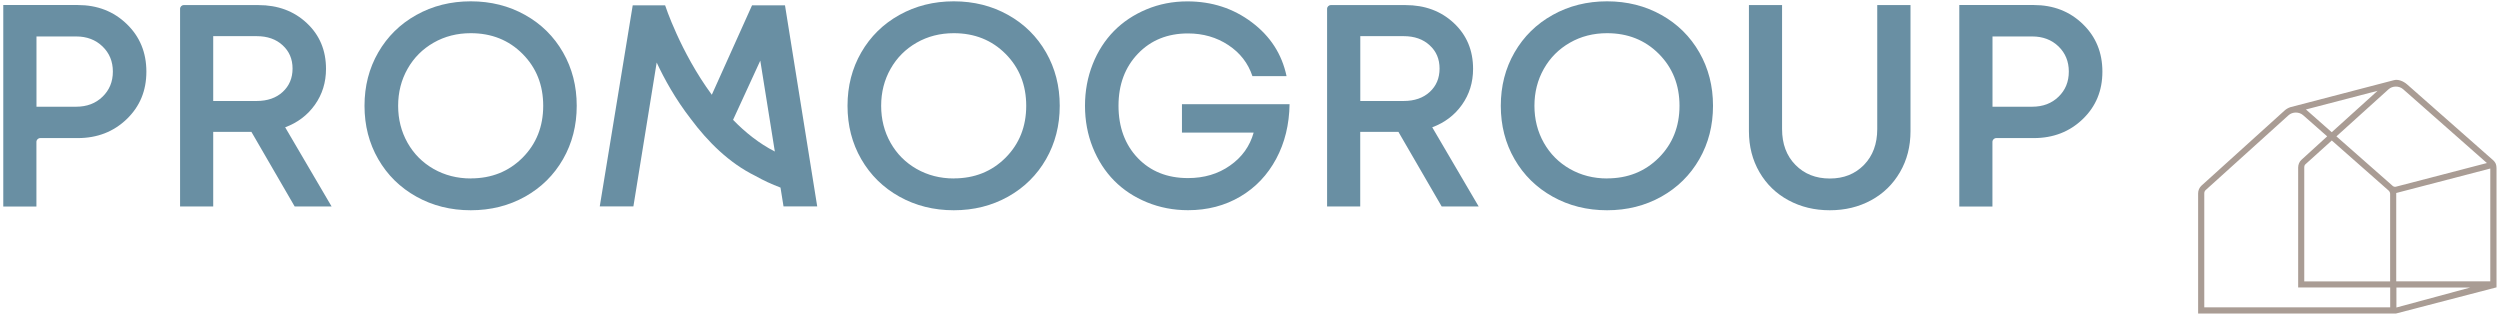 <svg width="658" height="83" viewBox="0 0 658 83" fill="none" xmlns="http://www.w3.org/2000/svg">
<path d="M650.16 75.68L630.736 80.936V75.68H650.16ZM655.445 44.357V74.042H630.688V50.797L655.445 44.357ZM630.607 49.142C630.331 49.207 630.023 49.142 629.796 48.964L614.944 35.89L628.645 23.513C629.699 22.556 631.433 22.54 632.504 23.48L654.554 42.913L630.59 49.142H630.607ZM605.751 42.054C605.184 42.573 604.876 43.319 604.876 44.098V75.664H629.099V80.887H580.167V50.878C580.167 50.554 580.296 50.229 580.523 50.035L602.33 30.342C603.384 29.385 605.135 29.385 606.189 30.326L612.512 35.89L605.768 42.038L605.751 42.054ZM606.481 74.042V44.081C606.481 43.708 606.578 43.433 606.773 43.254L613.728 36.977L628.693 50.164C628.937 50.392 629.083 50.7 629.083 51.04V74.058H606.481V74.042ZM613.712 34.803L607.259 29.109L607.227 29.077C607.227 29.077 607.162 29.012 607.113 28.98L606.903 28.817L625.775 23.902L613.728 34.787L613.712 34.803ZM656.045 42.038L633.59 22.248C632.487 21.274 631.158 20.836 630.104 21.096L602.801 28.217C602.217 28.412 601.682 28.736 601.244 29.142L579.437 48.85C578.87 49.37 578.545 50.116 578.545 50.894V82.526H630.607L657.083 75.632V44.357C657.083 43.076 656.661 42.589 656.062 42.038" fill="#A99C94"/>
<path d="M200.109 15.97L203.936 39.88C199.817 37.772 196.153 34.852 192.943 31.543L200.109 15.954V15.97ZM206.238 54.317H215.09L206.611 1.404H197.937L187.349 24.941C179.048 13.667 175.06 1.404 175.06 1.404H166.531L157.857 54.317H166.71L172.838 16.457C174.833 20.739 177.767 26.076 181.821 31.299C186.263 37.269 191.905 42.914 198.828 46.304C200.904 47.472 203.092 48.494 205.427 49.37L206.222 54.317H206.238Z" fill="#698FA3"/>
<path d="M56.118 9.498V26.579H67.532C70.386 26.579 72.688 25.784 74.407 24.194C76.126 22.605 77.001 20.561 77.001 18.047C77.001 15.532 76.126 13.505 74.391 11.915C72.656 10.309 70.37 9.514 67.532 9.514H56.118V9.498ZM77.552 54.333L66.171 34.706H56.118V54.333H47.395V2.328C47.395 1.777 47.833 1.339 48.385 1.339H68.003C73.126 1.339 77.374 2.912 80.746 6.075C84.119 9.222 85.805 13.245 85.805 18.128C85.805 21.68 84.832 24.827 82.887 27.568C80.941 30.31 78.331 32.289 75.055 33.505L87.28 54.35H77.52L77.552 54.333Z" fill="#698FA3"/>
<path d="M251.035 46.953C256.499 46.953 261.039 45.136 264.671 41.502C268.286 37.869 270.102 33.311 270.102 27.844C270.102 22.378 268.286 17.819 264.671 14.186C261.055 10.552 256.499 8.736 251.035 8.736C247.436 8.736 244.177 9.563 241.259 11.234C238.34 12.904 236.054 15.191 234.401 18.111C232.747 21.031 231.92 24.275 231.92 27.844C231.92 31.413 232.747 34.673 234.401 37.593C236.054 40.513 238.34 42.8 241.259 44.471C244.177 46.125 247.436 46.969 251.035 46.969M265.336 51.754C261.072 54.139 256.305 55.339 251.035 55.339C245.766 55.339 240.999 54.139 236.719 51.754C232.439 49.37 229.099 46.077 226.683 41.892C224.267 37.707 223.067 33.019 223.067 27.844C223.067 22.669 224.267 17.982 226.683 13.796C229.099 9.611 232.439 6.319 236.719 3.934C240.999 1.549 245.766 0.349 251.035 0.349C256.305 0.349 261.072 1.549 265.336 3.934C269.6 6.319 272.924 9.611 275.323 13.796C277.723 17.982 278.922 22.669 278.922 27.844C278.922 33.019 277.723 37.707 275.323 41.892C272.924 46.077 269.584 49.37 265.336 51.754Z" fill="#698FA3"/>
<path d="M123.906 46.953C129.37 46.953 133.91 45.136 137.542 41.502C141.157 37.869 142.973 33.311 142.973 27.844C142.973 22.378 141.157 17.819 137.542 14.186C133.926 10.552 129.37 8.736 123.906 8.736C120.307 8.736 117.048 9.563 114.13 11.234C111.211 12.904 108.925 15.191 107.271 18.111C105.618 21.031 104.791 24.275 104.791 27.844C104.791 31.413 105.618 34.673 107.271 37.593C108.925 40.513 111.211 42.8 114.13 44.471C117.048 46.125 120.307 46.969 123.906 46.969M138.207 51.754C133.942 54.139 129.176 55.339 123.906 55.339C118.637 55.339 113.854 54.139 109.59 51.754C105.31 49.37 101.97 46.077 99.554 41.892C97.138 37.707 95.938 33.019 95.938 27.844C95.938 22.669 97.138 17.982 99.554 13.796C101.97 9.611 105.31 6.319 109.59 3.934C113.854 1.549 118.637 0.349 123.906 0.349C129.176 0.349 133.942 1.549 138.207 3.934C142.471 6.319 145.794 9.611 148.194 13.796C150.594 17.982 151.793 22.669 151.793 27.844C151.793 33.019 150.594 37.707 148.194 41.892C145.794 46.077 142.454 49.37 138.207 51.754Z" fill="#698FA3"/>
<path d="M311.106 27.422H339.414C339.333 32.775 338.166 37.56 335.896 41.794C333.626 46.028 330.481 49.353 326.444 51.738C322.407 54.122 317.818 55.323 312.695 55.323C308.852 55.323 305.253 54.625 301.88 53.246C298.524 51.868 295.638 49.97 293.255 47.553C290.872 45.136 288.991 42.232 287.613 38.809C286.251 35.403 285.57 31.737 285.57 27.844C285.57 23.951 286.251 20.301 287.596 16.895C288.942 13.488 290.823 10.585 293.19 8.168C295.573 5.751 298.427 3.853 301.767 2.458C305.107 1.063 308.674 0.365 312.5 0.365C318.953 0.365 324.612 2.198 329.492 5.88C334.372 9.546 337.404 14.267 338.62 20.042H329.638C328.503 16.635 326.395 13.91 323.298 11.866C320.202 9.822 316.667 8.8 312.679 8.8C307.312 8.8 302.918 10.568 299.513 14.121C296.109 17.673 294.39 22.248 294.39 27.828C294.39 33.408 296.076 38.047 299.448 41.583C302.821 45.103 307.231 46.871 312.679 46.871C316.91 46.871 320.607 45.785 323.736 43.579C326.881 41.389 328.957 38.485 329.962 34.9H311.09V27.39L311.106 27.422Z" fill="#698FA3"/>
<path d="M358.028 9.498V26.579H369.442C372.295 26.579 374.581 25.784 376.316 24.194C378.035 22.605 378.894 20.561 378.894 18.047C378.894 15.532 378.035 13.505 376.284 11.915C374.549 10.309 372.263 9.514 369.426 9.514H358.011L358.028 9.498ZM379.445 54.333L368.064 34.706H358.011V54.333H349.289V2.328C349.289 1.777 349.743 1.339 350.294 1.339H369.912C375.035 1.339 379.283 2.912 382.656 6.075C386.028 9.222 387.714 13.245 387.714 18.128C387.714 21.68 386.741 24.827 384.796 27.568C382.85 30.31 380.24 32.289 376.965 33.505L389.19 54.35H379.429L379.445 54.333Z" fill="#698FA3"/>
<path d="M422.978 46.953C428.442 46.953 432.982 45.136 436.614 41.502C440.229 37.869 442.045 33.311 442.045 27.844C442.045 22.378 440.229 17.819 436.614 14.186C432.998 10.552 428.442 8.736 422.978 8.736C419.379 8.736 416.12 9.563 413.202 11.234C410.283 12.904 407.997 15.191 406.343 18.111C404.69 21.031 403.863 24.275 403.863 27.844C403.863 31.413 404.69 34.673 406.343 37.593C407.997 40.513 410.283 42.8 413.202 44.471C416.12 46.125 419.379 46.969 422.978 46.969M437.279 51.754C433.014 54.139 428.248 55.339 422.978 55.339C417.709 55.339 412.926 54.139 408.662 51.754C404.382 49.37 401.042 46.077 398.626 41.892C396.21 37.707 395.01 33.019 395.01 27.844C395.01 22.669 396.21 17.982 398.626 13.796C401.042 9.611 404.382 6.319 408.662 3.934C412.926 1.549 417.709 0.349 422.978 0.349C428.248 0.349 433.014 1.549 437.279 3.934C441.543 6.319 444.866 9.611 447.266 13.796C449.666 17.982 450.865 22.669 450.865 27.844C450.865 33.019 449.666 37.707 447.266 41.892C444.866 46.077 441.526 49.37 437.279 51.754Z" fill="#698FA3"/>
<path d="M492.469 52.711C489.242 54.463 485.627 55.339 481.606 55.339C477.585 55.339 473.969 54.463 470.727 52.711C467.484 50.959 464.938 48.494 463.09 45.314C461.242 42.135 460.318 38.534 460.318 34.527V1.339H469.04V33.976C469.04 37.869 470.208 41.016 472.559 43.4C474.893 45.785 477.909 46.985 481.606 46.985C485.302 46.985 488.27 45.785 490.604 43.4C492.923 41.016 494.09 37.869 494.09 33.976V1.339H502.845V34.527C502.845 38.55 501.921 42.135 500.073 45.314C498.225 48.494 495.695 50.959 492.469 52.711Z" fill="#698FA3"/>
<path d="M534.883 28.087C537.688 28.087 540.007 27.212 541.806 25.46C543.622 23.708 544.514 21.502 544.514 18.841C544.514 16.181 543.606 13.975 541.806 12.223C539.99 10.471 537.688 9.595 534.883 9.595H524.426V28.087H534.883ZM535.288 1.323C540.444 1.323 544.741 2.993 548.178 6.319C551.632 9.644 553.35 13.829 553.35 18.858C553.35 23.886 551.632 28.023 548.178 31.348C544.725 34.673 540.428 36.344 535.288 36.344H525.415C524.863 36.344 524.409 36.798 524.409 37.35V54.366H515.687V1.323H535.272H535.288Z" fill="#698FA3"/>
<path d="M20.06 28.087C22.865 28.087 25.183 27.212 26.983 25.46C28.799 23.708 29.707 21.502 29.707 18.841C29.707 16.181 28.799 13.975 26.983 12.223C25.167 10.471 22.865 9.595 20.06 9.595H9.602V28.087H20.06ZM20.465 1.323C25.621 1.323 29.917 2.993 33.355 6.319C36.808 9.644 38.527 13.829 38.527 18.858C38.527 23.886 36.808 28.023 33.355 31.348C29.901 34.673 25.605 36.344 20.465 36.344H10.591C10.04 36.344 9.586 36.798 9.586 37.35V54.366H0.863V1.323H20.449H20.465Z" fill="#698FA3"/>
</svg>
